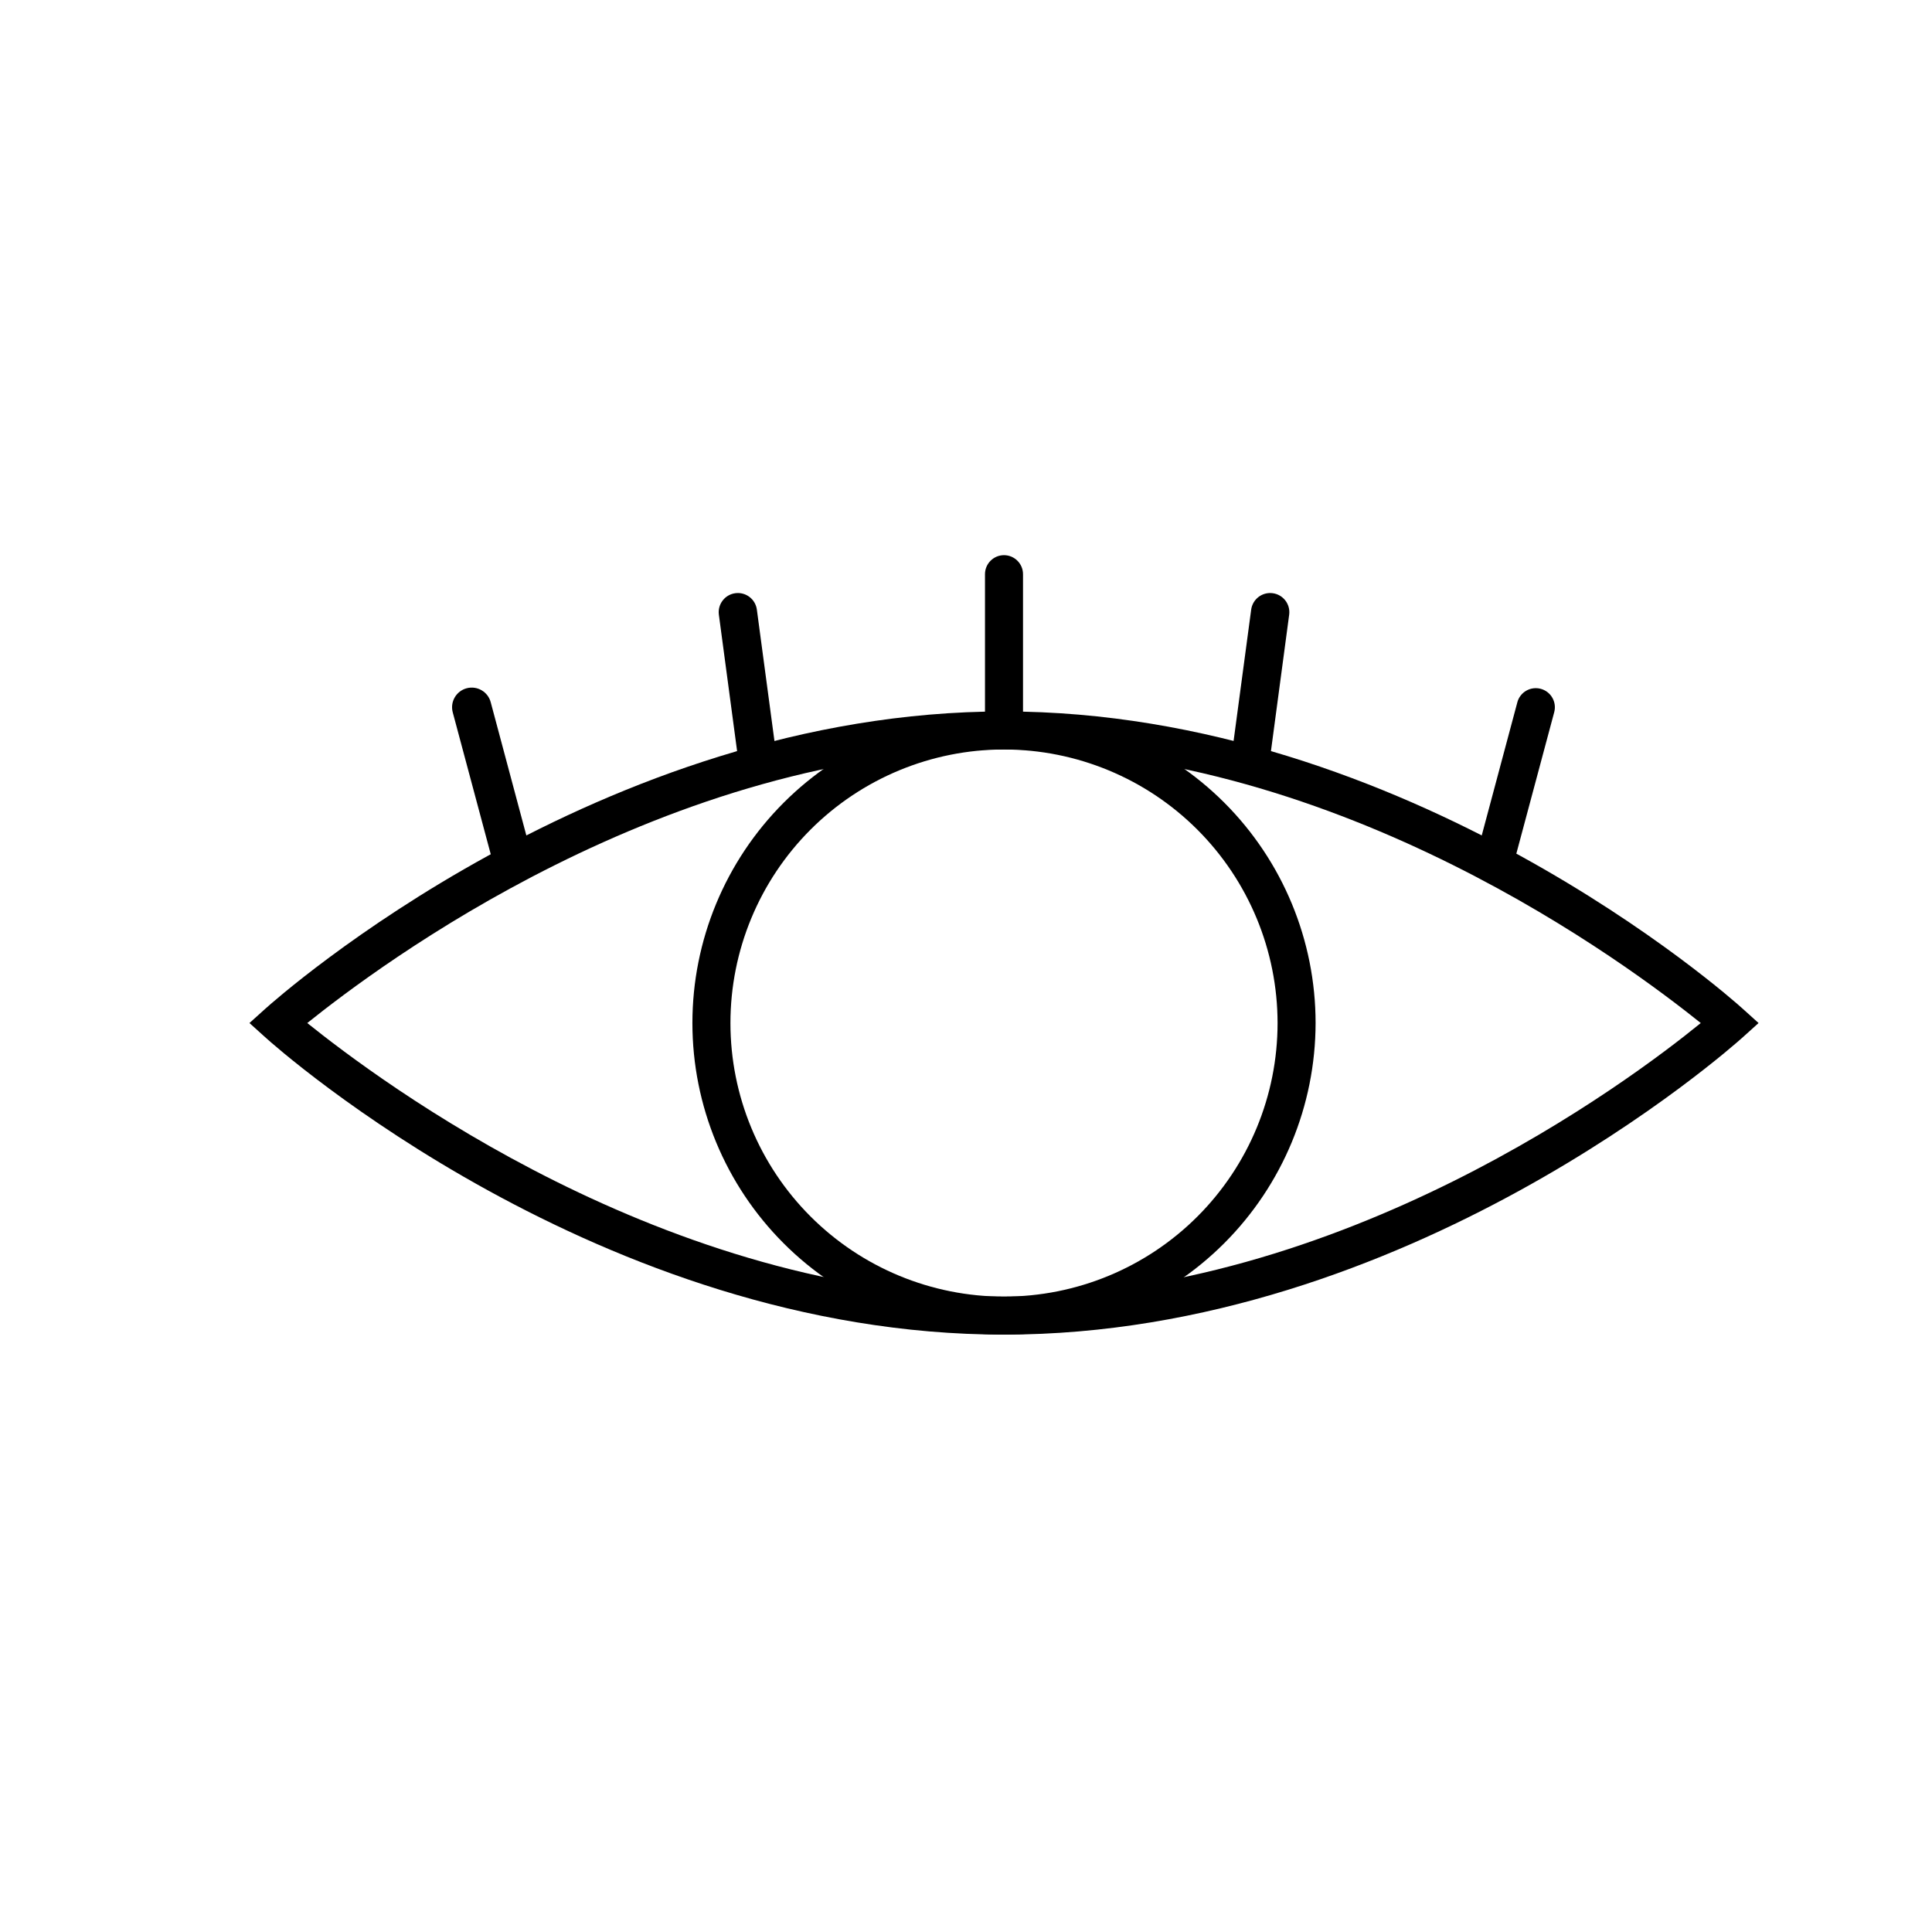 <?xml version="1.0" encoding="UTF-8"?>
<!-- Uploaded to: ICON Repo, www.svgrepo.com, Generator: ICON Repo Mixer Tools -->
<svg fill="#000000" width="800px" height="800px" version="1.1" viewBox="144 144 512 512" xmlns="http://www.w3.org/2000/svg">
 <g>
  <path d="m410.07 497.69c-107.01 0-192.25-75.57-195.83-78.848l-4.129-3.727 4.133-3.727c3.578-3.223 88.82-78.848 195.83-78.848 107.01 0 192.25 75.57 195.83 78.848l4.133 3.727-4.133 3.727c-3.582 3.227-88.828 78.848-195.84 78.848zm-184.64-82.574c18.844 15.113 94.969 72.5 184.64 72.5 89.68-0.004 165.8-57.133 184.65-72.5-18.844-15.113-94.969-72.5-184.65-72.5-89.676 0-165.8 57.387-184.64 72.5z"/>
  <path d="m410.07 497.69c-21.898 0-42.902-8.699-58.387-24.188-15.488-15.484-24.188-36.488-24.188-58.387 0-21.902 8.699-42.902 24.188-58.391 15.484-15.484 36.488-24.184 58.387-24.184 21.902 0 42.902 8.699 58.391 24.184 15.484 15.488 24.184 36.488 24.184 58.391-0.027 21.891-8.734 42.879-24.215 58.359-15.48 15.48-36.469 24.188-58.359 24.215zm0-155.07c-19.227 0-37.668 7.641-51.262 21.234-13.598 13.598-21.234 32.039-21.234 51.266 0 19.227 7.637 37.668 21.234 51.262 13.594 13.598 32.035 21.234 51.262 21.234 19.227 0 37.668-7.637 51.266-21.234 13.594-13.594 21.234-32.035 21.234-51.262-0.016-19.223-7.656-37.656-21.25-51.25s-32.027-21.234-51.25-21.25z"/>
  <path d="m410.07 338.89c-2.781 0-5.039-2.258-5.039-5.039v-37.684c0-2.781 2.258-5.039 5.039-5.039s5.039 2.258 5.039 5.039v37.684c0 2.781-2.258 5.039-5.039 5.039z"/>
  <path d="m475.57 348.96h-0.656c-1.352-0.16-2.578-0.863-3.402-1.945-0.828-1.082-1.18-2.449-0.98-3.797l5.039-37.633c0.363-2.785 2.91-4.746 5.691-4.383 2.785 0.359 4.746 2.91 4.383 5.691l-5.035 37.684c-0.332 2.523-2.492 4.406-5.039 4.383z"/>
  <path d="m541.07 374.15c-0.434 0.07-0.879 0.07-1.312 0-1.359-0.305-2.535-1.16-3.242-2.363-0.707-1.203-0.883-2.644-0.484-3.984l10.078-37.684h-0.004c0.348-1.297 1.195-2.402 2.359-3.074 1.16-0.668 2.543-0.852 3.84-0.504 2.699 0.723 4.301 3.496 3.578 6.195l-10.078 37.633v0.004c-0.559 2.172-2.492 3.715-4.734 3.777z"/>
  <path d="m344.58 348.96c-2.543 0.023-4.707-1.859-5.035-4.383l-5.039-37.684c-0.363-2.781 1.602-5.332 4.383-5.691 2.781-0.363 5.332 1.598 5.691 4.383l5.039 37.633c0.188 1.332-0.168 2.68-0.98 3.75s-2.019 1.77-3.352 1.945z"/>
  <path d="m279.09 374.15c-2.359 0.074-4.453-1.496-5.039-3.777l-10.078-37.633v-0.004c-0.723-2.781 0.945-5.621 3.731-6.348 2.781-0.723 5.625 0.945 6.348 3.731l10.078 37.684h-0.004c0.707 2.684-0.895 5.434-3.574 6.148-0.473 0.152-0.969 0.223-1.461 0.199z"/>
 </g>
</svg>